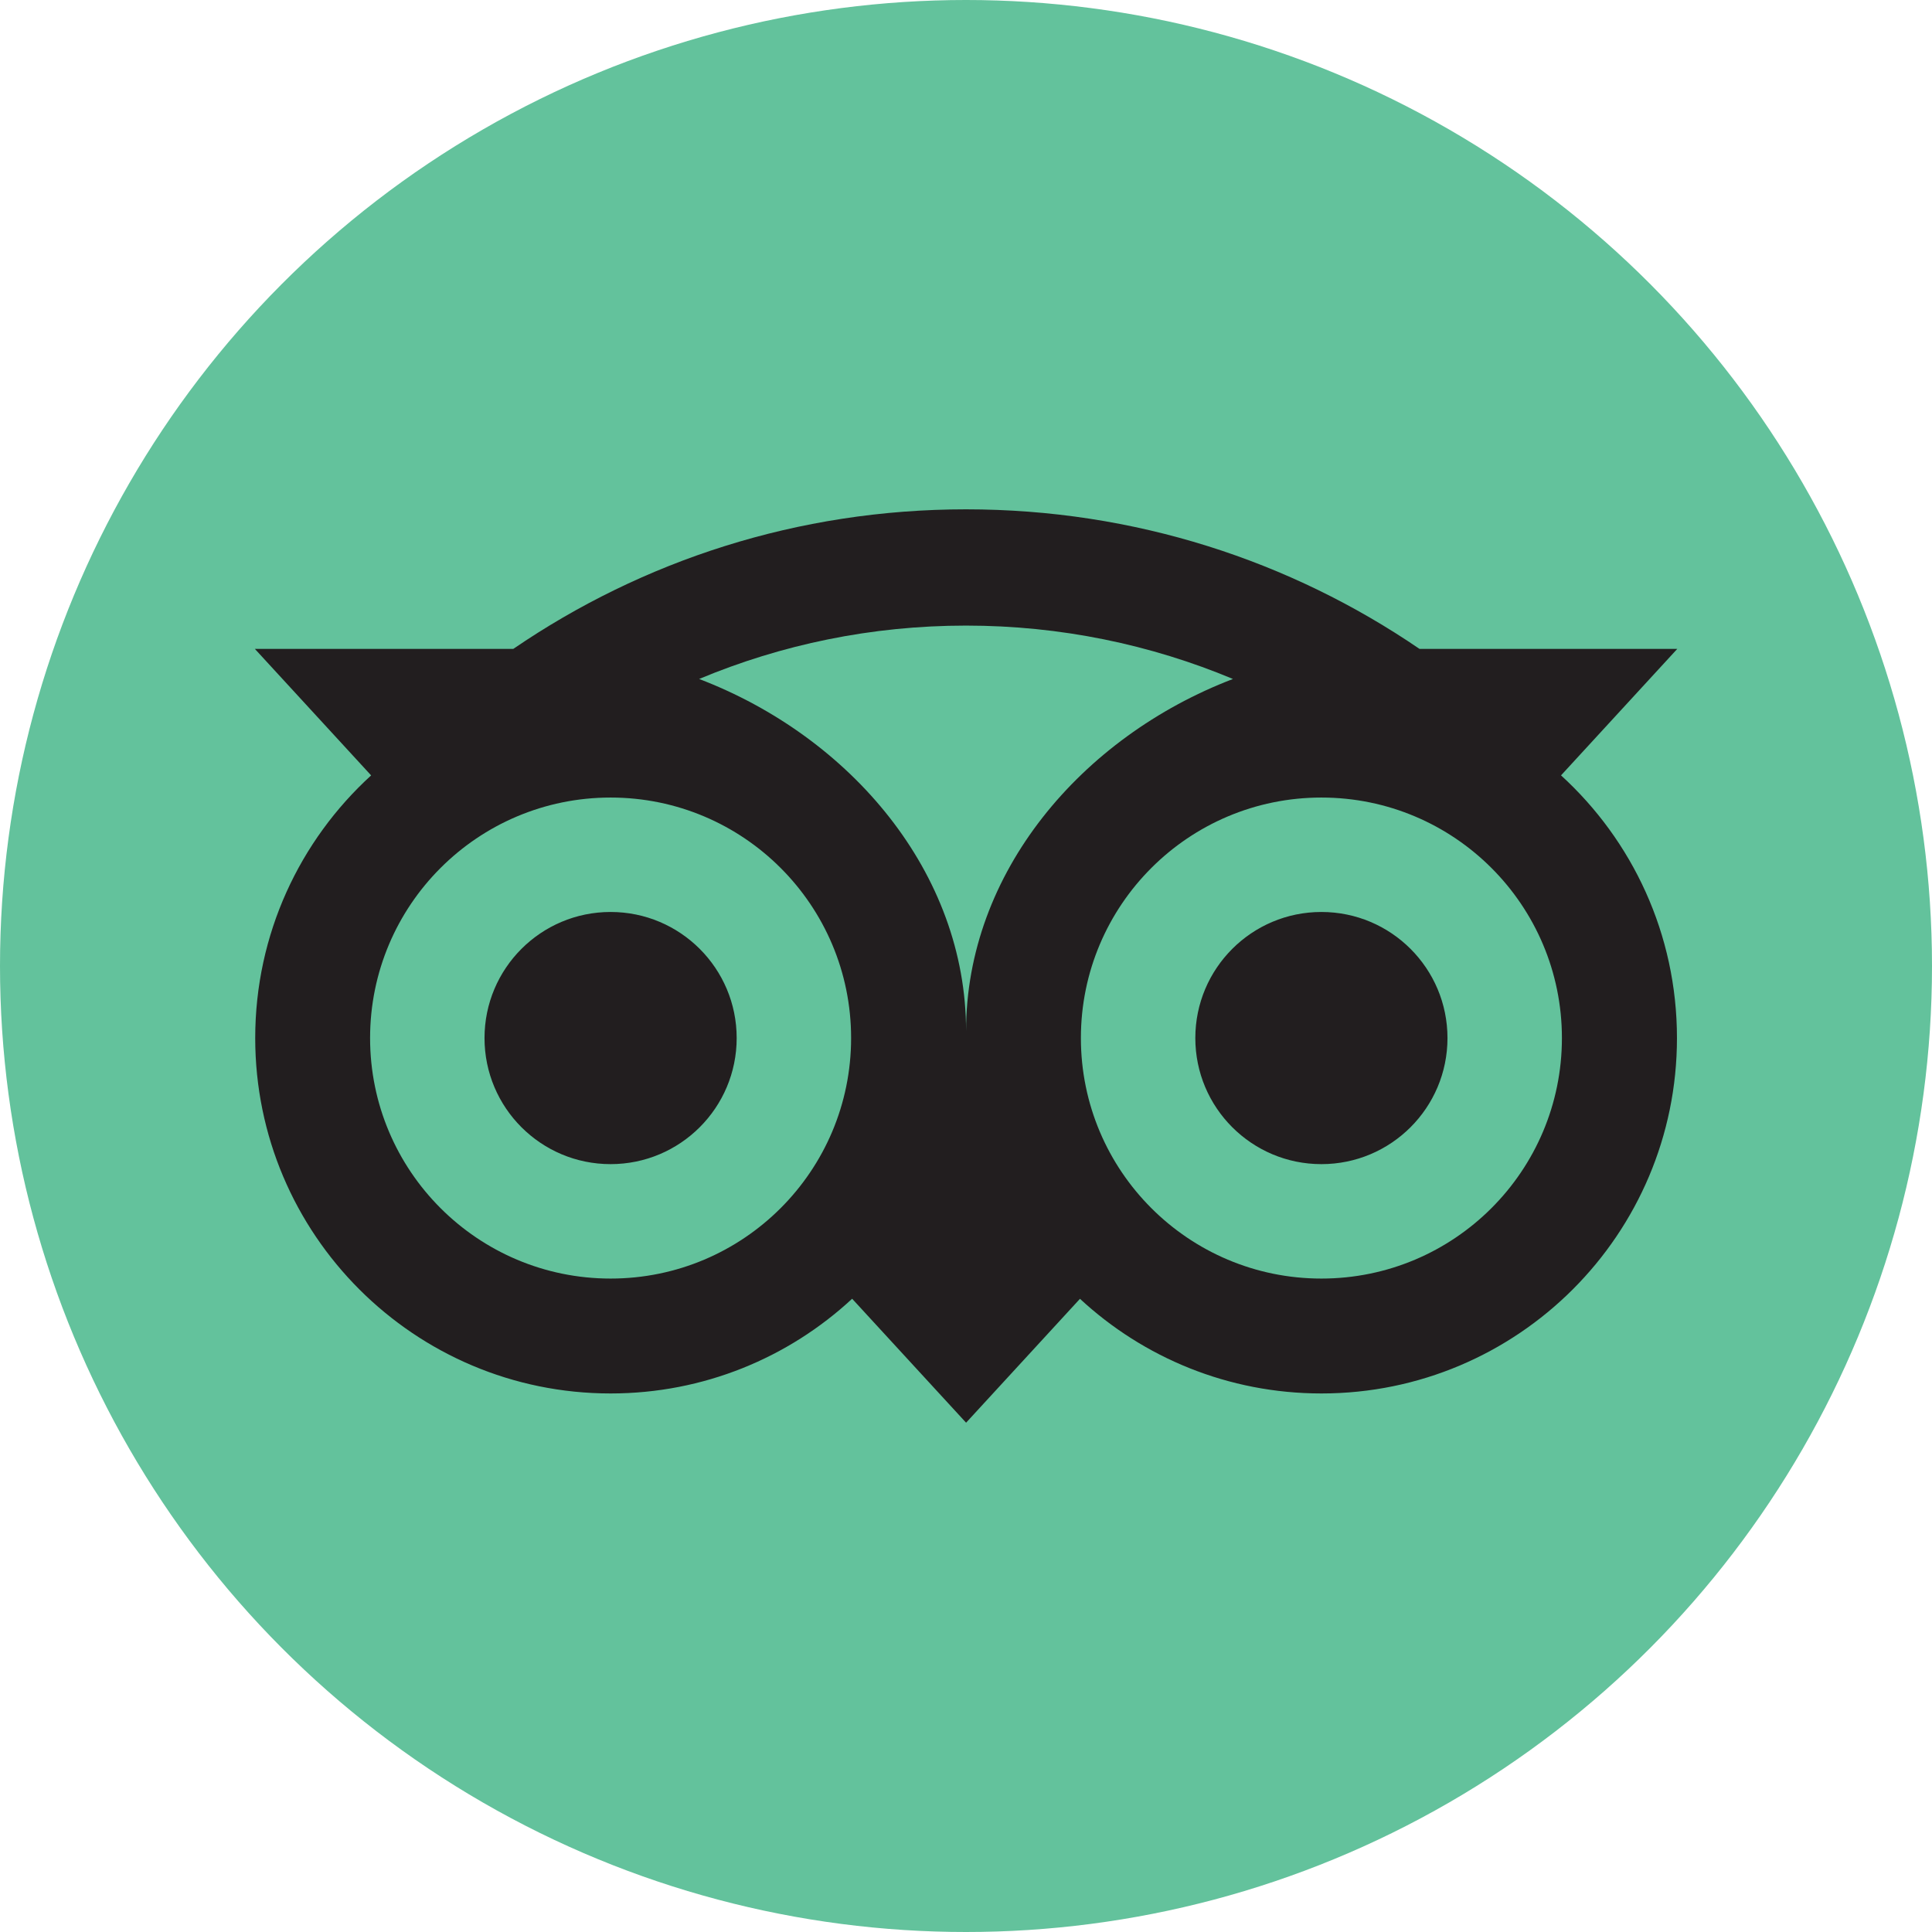 <?xml version="1.0" encoding="UTF-8"?>
<svg id="_レイヤー_2" data-name="レイヤー 2" xmlns="http://www.w3.org/2000/svg" viewBox="0 0 872.22 872.22">
  <defs>
    <style>
      .cls-1 {
        fill: #63c29c;
      }

      .cls-2 {
        fill: #221e1f;
      }
    </style>
  </defs>
  <g id="Layer_1" data-name="Layer 1">
    <circle class="cls-1" cx="436.11" cy="436.11" r="436.11"/>
    <path class="cls-2" d="M704.73,350.06l52.5-57.12h-116.39c-58.27-39.78-128.62-63-204.73-63s-146.18,23.25-204.37,63h-116.69l52.5,57.12c-32.16,29.34-52.33,71.61-52.33,118.58,0,88.61,71.83,160.45,160.45,160.45,42.11,0,80.42-16.23,109.04-42.76l51.44,55.96,51.41-55.93c28.62,26.52,66.91,42.73,109.01,42.73,88.61,0,160.51-71.83,160.51-160.45,0-46.97-20.17-89.23-52.33-118.58ZM275.66,577.22c-59.97,0-108.58-48.61-108.58-108.58s48.61-108.58,108.58-108.58,108.58,48.61,108.58,108.58-48.61,108.58-108.58,108.58ZM436.14,465.51c0-71.45-51.97-132.76-120.51-158.98,37.08-15.51,77.77-24.1,120.48-24.1s83.43,8.59,120.52,24.1c-68.53,26.22-120.49,87.53-120.49,158.97ZM596.56,577.22c-59.97,0-108.58-48.61-108.58-108.58s48.61-108.58,108.58-108.58,108.58,48.61,108.58,108.58-48.61,108.58-108.58,108.58ZM596.56,411.72c-31.44,0-56.92,25.48-56.92,56.92s25.48,56.92,56.92,56.92,56.92-25.48,56.92-56.92-25.48-56.92-56.92-56.92ZM332.58,468.64c0,31.44-25.48,56.92-56.92,56.92s-56.92-25.48-56.92-56.92,25.48-56.92,56.92-56.92,56.92,25.48,56.92,56.92Z"/>
  </g>
</svg>